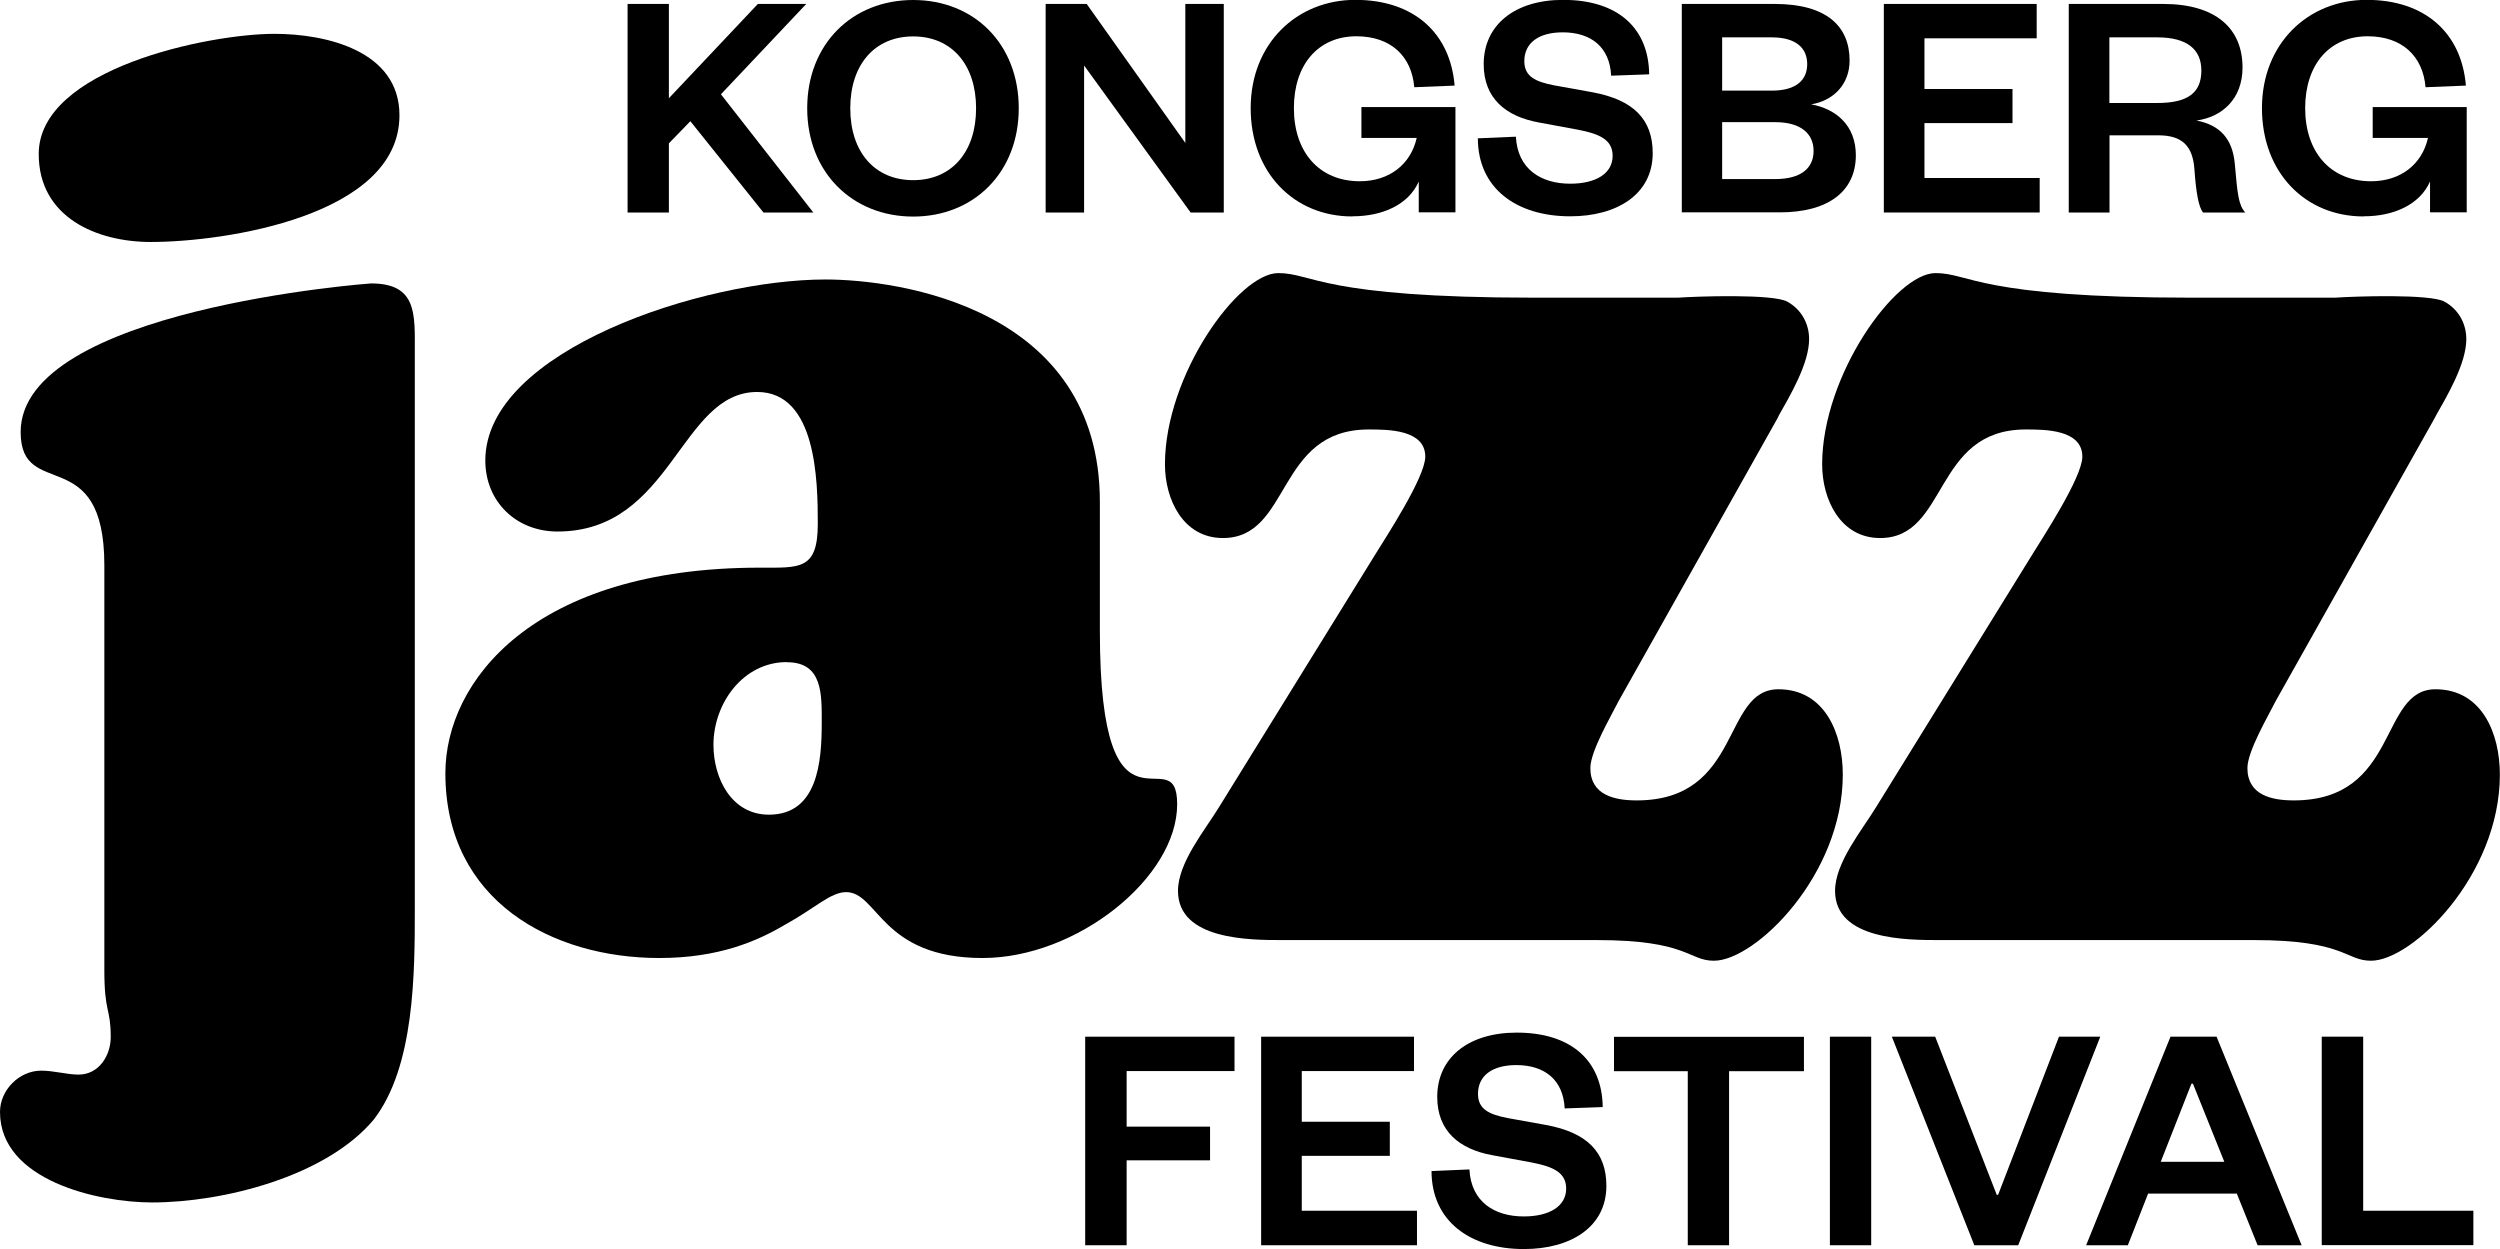 <svg xmlns="http://www.w3.org/2000/svg" id="Layer_2" data-name="Layer 2" viewBox="0 0 184 91.94"><g id="Layer_1-2" data-name="Layer 1"><path d="M30.53,25.9v40.91c0,4.76,0,11.7-3.03,15.6-3.51,4.19-11.09,6.09-16.31,6.09-3.98,0-11.19-1.62-11.19-6.66,0-1.62,1.42-3.04,3.03-3.04.95,0,1.9.29,2.75.29,1.52,0,2.37-1.43,2.37-2.76,0-2.19-.47-1.71-.47-4.95v-29.78c0-9.13-6.16-4.66-6.16-9.8,0-9.04,25.7-10.94,25.79-10.94,3.41,0,3.22,2.28,3.22,5.04ZM29.4,8.49c0,7.42-12.9,9.32-18.3,9.32-3.98,0-8.25-1.81-8.25-6.47C2.84,5.06,15.36,2.49,20.2,2.49c3.79,0,9.2,1.24,9.2,5.99Z"></path><path d="M57.91,48.73c-3.22,0-5.4,3.04-5.4,6.09,0,2.47,1.33,5.14,4.08,5.14,3.6,0,3.89-3.9,3.89-6.75,0-2.09.09-4.47-2.56-4.47ZM80.95,36.93v9.51c0,16.74,5.69,7.61,5.69,12.75,0,5.42-7.4,11.32-14.32,11.32-7.49,0-7.68-4.85-10.05-4.85-1.14,0-2.37,1.24-4.46,2.38-2.09,1.24-4.93,2.47-9.29,2.47-7.87,0-15.74-4.19-15.74-13.6,0-6.75,6.45-15.13,23.14-15.13,2.94,0,4.27.19,4.27-3.23,0-3.14-.09-9.7-4.46-9.7-5.69,0-6.26,10.27-14.7,10.27-3.03,0-5.31-2.19-5.31-5.23,0-8.09,16.03-13.32,25.03-13.32,5.41,0,20.2,2.09,20.2,16.36Z"></path><path d="M130.9,30.65l-11.76,20.93c-.57,1.14-2.09,3.71-2.09,4.95,0,2,1.8,2.38,3.41,2.38,7.78,0,6.26-8.18,10.43-8.18,3.41,0,4.74,3.23,4.74,6.28,0,7.42-6.45,13.7-9.48,13.7-1.9,0-1.9-1.52-8.63-1.52h-23.14c-2.37,0-7.68,0-7.68-3.62,0-2.09,1.99-4.47,3.03-6.18l11.47-18.55c.76-1.24,3.7-5.71,3.7-7.23,0-2-2.75-2-4.17-2-6.83,0-5.69,7.99-10.72,7.99-2.94,0-4.27-2.85-4.27-5.42,0-6.56,5.4-14.08,8.34-14.08,2.56,0,3.13,1.81,18.87,1.81h10.53c1.42-.1,7.02-.29,8.06.29,1.04.57,1.61,1.62,1.61,2.76,0,1.81-1.42,4.19-2.28,5.71Z"></path><path d="M179.26,30.65l-11.76,20.93c-.57,1.14-2.09,3.71-2.09,4.95,0,2,1.8,2.38,3.41,2.38,7.78,0,6.26-8.18,10.43-8.18,3.41,0,4.74,3.23,4.74,6.28,0,7.42-6.45,13.7-9.48,13.7-1.9,0-1.9-1.52-8.63-1.52h-23.14c-2.37,0-7.68,0-7.68-3.62,0-2.09,1.99-4.47,3.03-6.18l11.47-18.55c.76-1.24,3.7-5.71,3.7-7.23,0-2-2.75-2-4.17-2-6.83,0-5.69,7.99-10.71,7.99-2.94,0-4.27-2.85-4.27-5.42,0-6.56,5.4-14.08,8.34-14.08,2.56,0,3.13,1.81,18.87,1.81h10.53c1.42-.1,7.02-.29,8.06.29,1.04.57,1.61,1.62,1.61,2.76,0,1.81-1.42,4.19-2.28,5.71Z"></path><path d="M173.96,15.93c-4.29,0-7.48-3.22-7.48-7.97s3.39-7.97,7.7-7.97,6.99,2.44,7.31,6.31l-2.97.12c-.19-2.27-1.71-3.75-4.26-3.75-2.8,0-4.6,2.07-4.6,5.29s1.85,5.38,4.85,5.38c2.17,0,3.75-1.24,4.19-3.19h-4.07v-2.27h6.92v7.75h-2.7v-2.27c-.76,1.71-2.68,2.56-4.87,2.56Z"></path><path d="M165.26,15.64h-3.12c-.32-.41-.51-1.46-.63-3.17-.12-1.73-.9-2.51-2.65-2.51h-3.6v5.68h-3V.29h6.94c3.92,0,5.85,1.83,5.85,4.68,0,2.31-1.51,3.65-3.39,3.9,1.75.34,2.65,1.36,2.82,3.17.2,2.27.27,3.05.78,3.61ZM155.25,7.58h3.53c2.22,0,3.24-.73,3.24-2.39,0-1.53-1.02-2.44-3.24-2.44h-3.53v4.82Z"></path><path d="M150.12,13.11v2.53h-11.47V.29h11.25v2.53h-8.26v3.73h6.48v2.51h-6.48v4.04h8.48Z"></path><path d="M136.59,11.42c0,2.66-2.02,4.21-5.6,4.21h-7.21V.29h6.82c3.87,0,5.53,1.66,5.53,4.17,0,1.73-1.17,2.95-2.83,3.22,1.85.34,3.29,1.56,3.29,3.75ZM130.65,8.99h-3.9v4.19h3.9c1.9,0,2.83-.8,2.83-2.07s-.93-2.12-2.83-2.12ZM126.75,2.75v3.92h3.65c1.83,0,2.61-.8,2.61-1.95s-.78-1.97-2.61-1.97h-3.65Z"></path><path d="M108.77,10.18l2.8-.12c.12,2.39,1.85,3.46,4,3.46,1.9,0,3.12-.76,3.12-2.05,0-1.17-.93-1.61-2.53-1.92l-2.92-.54c-2.39-.44-4.04-1.75-4.04-4.29,0-2.87,2.27-4.73,5.85-4.73,4.02,0,6.29,2.07,6.33,5.48l-2.8.1c-.1-2.09-1.46-3.19-3.56-3.19-1.8,0-2.83.8-2.83,2.12,0,1.12.8,1.51,2.19,1.78l2.83.51c3.02.56,4.43,2,4.43,4.48,0,3.02-2.61,4.65-6.07,4.65-3.95,0-6.8-2.05-6.8-5.75Z"></path><path d="M99.53,15.93c-4.29,0-7.48-3.22-7.48-7.97s3.39-7.97,7.7-7.97,6.99,2.44,7.31,6.31l-2.97.12c-.19-2.27-1.71-3.75-4.26-3.75-2.8,0-4.6,2.07-4.6,5.29s1.85,5.38,4.85,5.38c2.17,0,3.75-1.24,4.19-3.19h-4.07v-2.27h6.92v7.75h-2.7v-2.27c-.75,1.71-2.68,2.56-4.87,2.56Z"></path><path d="M79.98.29l7.26,10.23V.29h2.83v15.35h-2.44l-7.84-10.82v10.82h-2.83V.29h3.02Z"></path><path d="M74.98,7.97c0,4.73-3.31,7.97-7.77,7.97s-7.8-3.24-7.8-7.97,3.31-7.97,7.8-7.97,7.77,3.24,7.77,7.97ZM71.84,7.97c0-3.22-1.8-5.29-4.63-5.29s-4.63,2.07-4.63,5.29,1.8,5.29,4.63,5.29,4.63-2.07,4.63-5.29Z"></path><path d="M59.84,15.64h-3.65l-5.38-6.72-1.58,1.63v5.09h-3.04V.29h3.04v6.94L55.78.29h3.56l-6.28,6.65,6.8,8.7Z"></path><path d="M170.89,76.3h3.04v12.81h8.11v2.53h-11.16v-15.35Z"></path><path d="M159.75,76.3h3.39l6.26,15.35h-3.24l-1.53-3.8h-6.53l-1.49,3.8h-3.07l6.21-15.35ZM161.29,79.76l-2.26,5.75h4.68l-2.31-5.75h-.1Z"></path><path d="M148.55,91.65h-3.24l-6.07-15.35h3.19l4.53,11.64h.1l4.48-11.64h3.04l-6.04,15.35Z"></path><path d="M134.68,76.3h3.04v15.35h-3.04v-15.35Z"></path><path d="M127.27,91.65h-3.05v-12.81h-5.43v-2.53h13.98v2.53h-5.51v12.81Z"></path><path d="M105.35,86.19l2.8-.12c.12,2.39,1.85,3.46,4,3.46,1.9,0,3.12-.76,3.12-2.05,0-1.17-.93-1.61-2.53-1.92l-2.92-.54c-2.39-.44-4.04-1.75-4.04-4.29,0-2.87,2.27-4.73,5.85-4.73,4.02,0,6.29,2.07,6.33,5.48l-2.8.1c-.1-2.09-1.46-3.19-3.56-3.19-1.8,0-2.82.8-2.82,2.12,0,1.12.8,1.51,2.19,1.78l2.83.51c3.02.56,4.43,2,4.43,4.48,0,3.02-2.61,4.65-6.07,4.65-3.95,0-6.8-2.05-6.8-5.75Z"></path><path d="M104.29,89.12v2.53h-11.47v-15.35h11.25v2.53h-8.26v3.73h6.48v2.51h-6.48v4.04h8.48Z"></path><path d="M82.92,91.65h-3.05v-15.35h10.99v2.53h-7.94v4.09h6.14v2.48h-6.14v6.24Z"></path></g></svg>
